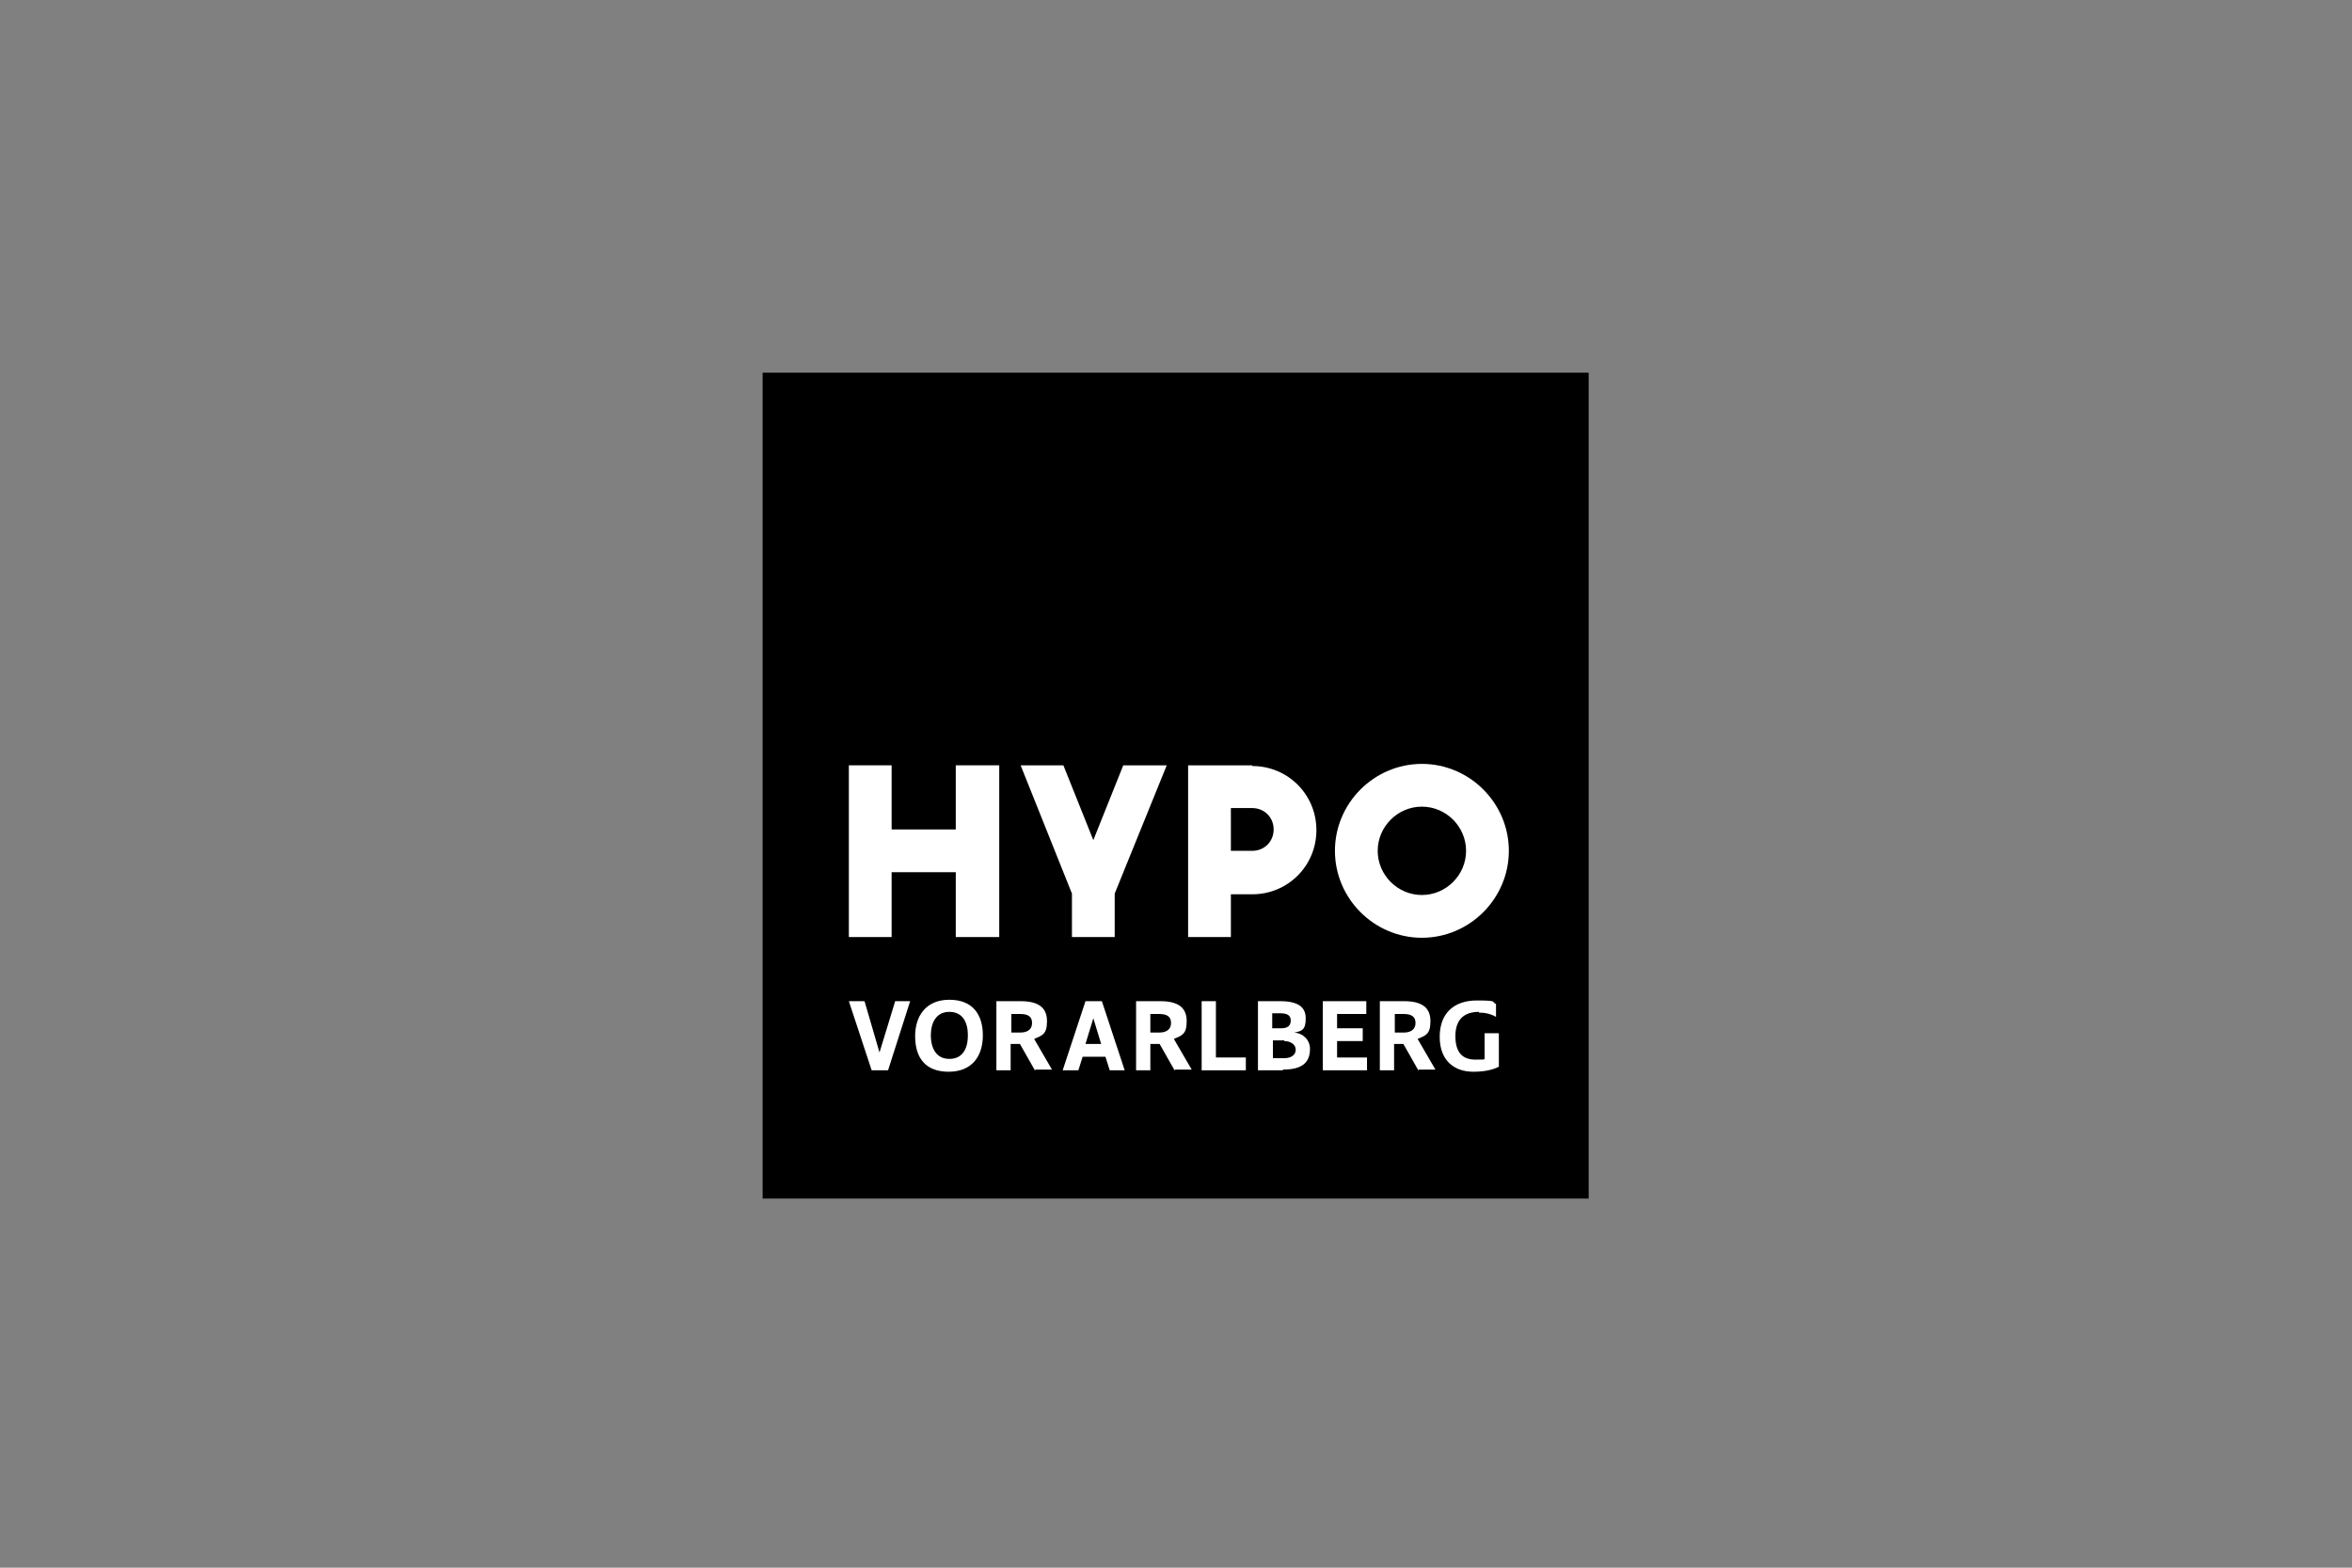 <?xml version="1.0" encoding="UTF-8"?>
<svg id="Ebene_1" xmlns="http://www.w3.org/2000/svg" version="1.1" viewBox="0 0 330 220">
  <rect x="0" y="0" width="330" height="220" fill="#808080" stroke="none"/>
  <!-- Generator: Adobe Illustrator 29.5.1, SVG Export Plug-In . SVG Version: 2.1.0 Build 141)  -->
  <defs>
    <style>
      .st0 {
        fill: #fff;
      }
    </style>
  </defs>
  <rect x="107" y="52.3" width="115.9" height="115.9"/>
  <polygon class="st0" points="134.1 116.4 125.1 116.4 125.1 107.4 119.1 107.4 119.1 131.5 125.1 131.5 125.1 122.4 134.1 122.4 134.1 131.5 140.2 131.5 140.2 107.4 134.1 107.4 134.1 116.4"/>
  <path class="st0" d="M199.5,113.2c3.4,0,6.2,2.8,6.2,6.2s-2.8,6.2-6.2,6.2-6.2-2.8-6.2-6.2,2.8-6.2,6.2-6.2M199.5,107.2c-6.7,0-12.2,5.5-12.2,12.2s5.5,12.2,12.2,12.2,12.2-5.5,12.2-12.2-5.5-12.2-12.2-12.2h0Z"/>
  <path class="st0" d="M128.4,145.4c0-2.8,1.5-5.1,4.8-5.1s4.7,2.1,4.7,5-1.5,5.1-4.8,5.1-4.7-2-4.7-5ZM135.8,145.3c0-1.8-.7-3.3-2.6-3.3s-2.6,1.6-2.6,3.3.7,3.3,2.6,3.3,2.6-1.5,2.6-3.3Z"/>
  <path class="st0" d="M145.2,150.2l-2.1-3.7h-1.3v3.7h-2v-9.7h3.4c2.5,0,3.7.9,3.7,2.8s-.7,2-1.8,2.5l2.5,4.3h-2.3ZM144.8,143.5c0-.9-.7-1.2-1.6-1.2h-1.3v2.6h1.3c1,0,1.6-.5,1.6-1.3Z"/>
  <path class="st0" d="M164.8,150.2l-2.1-3.7h-1.3v3.7h-2v-9.7h3.4c2.5,0,3.7.9,3.7,2.8s-.7,2-1.8,2.5l2.5,4.3h-2.3ZM164.3,143.5c0-.9-.7-1.2-1.6-1.2h-1.3v2.6h1.3c1,0,1.6-.5,1.6-1.3Z"/>
  <path class="st0" d="M168.5,140.5h2.1v7.9h4.2v1.8h-6.2v-9.7Z"/>
  <path class="st0" d="M180,150.2h-3.5v-9.7h3.1c2.5,0,3.6.8,3.6,2.4s-.5,1.8-1.6,2h0c1.2.1,2.2,1,2.2,2.3,0,2.2-1.5,2.9-3.8,2.9ZM179.7,142.2h-1.2v2.1h1.3c.9,0,1.3-.4,1.3-1.1s-.5-1-1.4-1ZM180.2,146h-1.6v2.5h1.6c1,0,1.6-.5,1.6-1.2s-.7-1.2-1.6-1.2Z"/>
  <path class="st0" d="M185.5,140.5h6.2v1.8h-4.1v2h3.6v1.8h-3.6v2.3h4.2v1.8h-6.2v-9.7Z"/>
  <path class="st0" d="M199,150.2l-2.1-3.7h-1.3v3.7h-2v-9.7h3.4c2.5,0,3.7.9,3.7,2.8s-.7,2-1.8,2.5l2.5,4.3h-2.3ZM198.6,143.5c0-.9-.7-1.2-1.6-1.2h-1.3v2.6h1.3c1,0,1.6-.5,1.6-1.3Z"/>
  <path class="st0" d="M207.5,142c-2.1,0-3.3,1.1-3.3,3.4s1,3.3,2.8,3.3,1,0,1.3-.1v-3.6h2v4.7c-1,.5-2.2.7-3.6.7-2.6,0-4.7-1.5-4.7-4.9s2.1-5.1,5.2-5.1,2,.2,2.7.5v1.8c-.7-.4-1.5-.6-2.4-.6Z"/>
  <polygon class="st0" points="125.6 140.5 123.4 147.7 121.3 140.5 119.1 140.5 122.3 150.2 122.4 150.2 124.4 150.2 124.6 150.2 127.7 140.5 125.6 140.5"/>
  <path class="st0" d="M155.6,150.2h2.2l-3.2-9.7h-2.3l-3.2,9.7h2.2l.6-1.9h3.2l.6,1.9ZM152.3,146.5l1.1-3.6,1.1,3.6h-2.1Z"/>
  <polygon class="st0" points="157.6 107.4 153.4 117.9 149.2 107.4 143.2 107.4 150.4 125.4 150.4 131.5 156.4 131.5 156.4 125.4 163.7 107.4 157.6 107.4"/>
  <path class="st0" d="M175.7,107.4h-9v24.1h6v-6h3c5,0,9-4,9-9s-4-9-9-9ZM175.7,119.4h-3v-6h3c1.7,0,3,1.3,3,3s-1.3,3-3,3Z"/>
</svg>